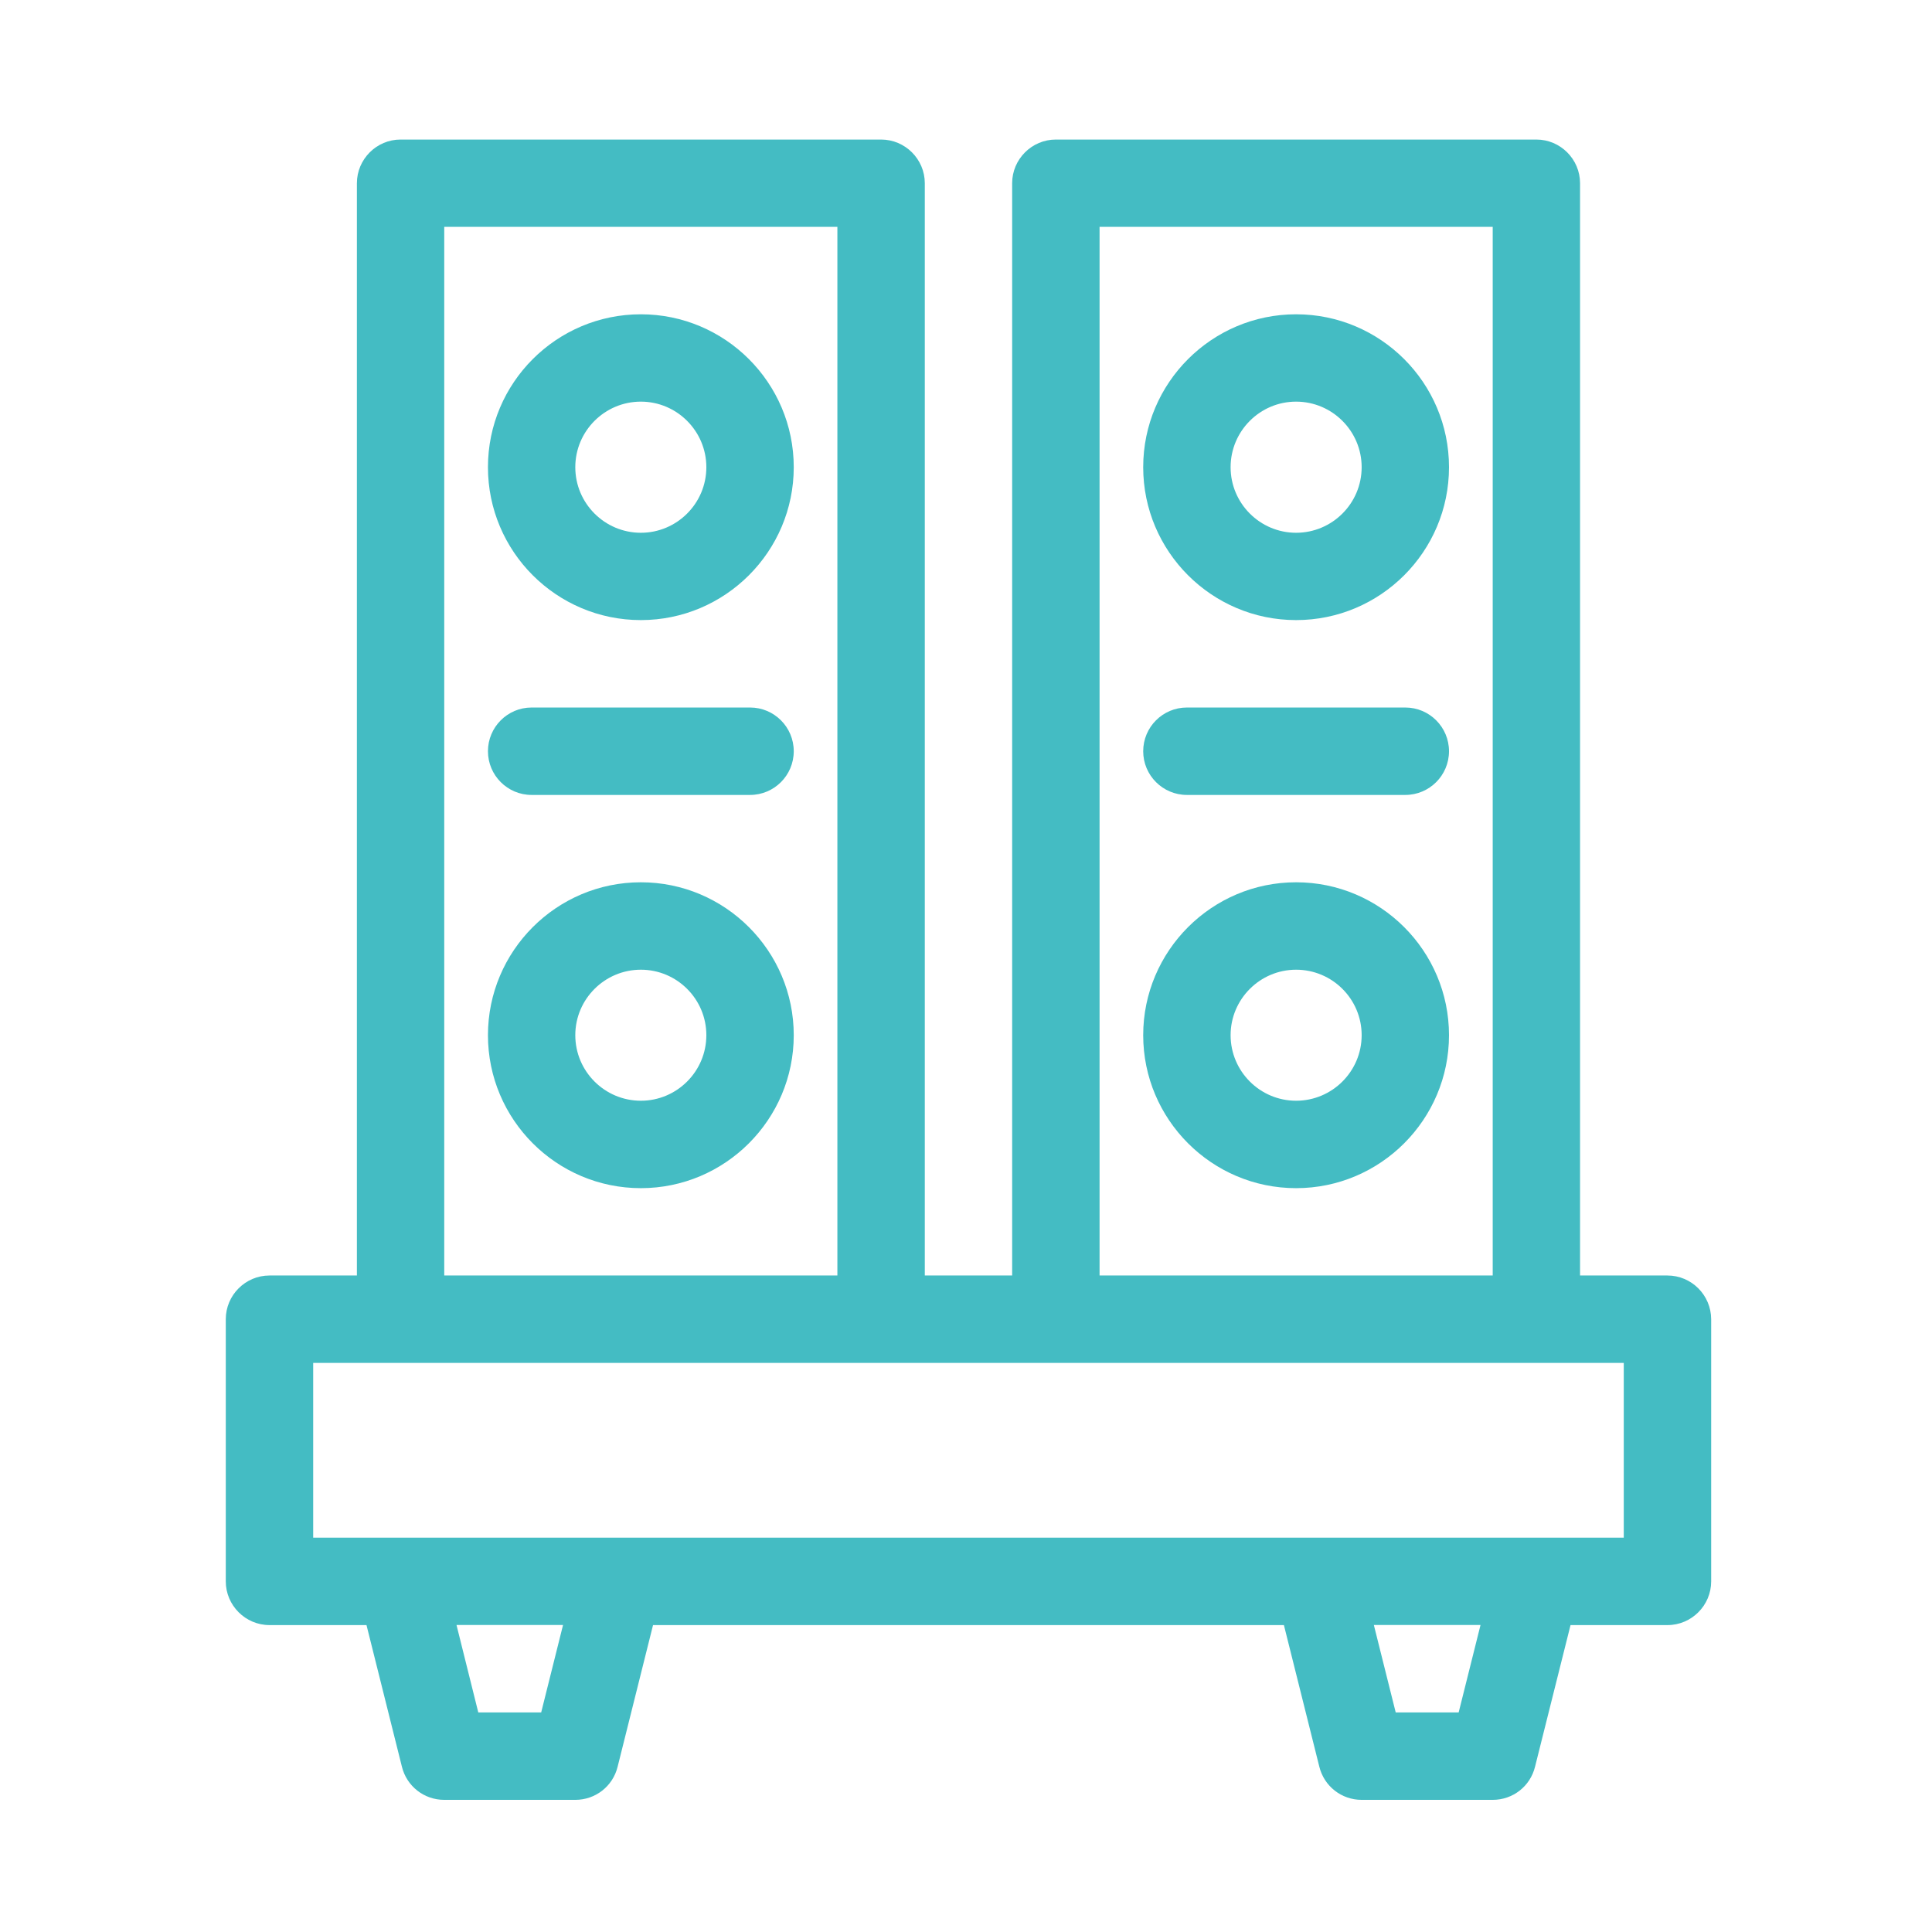 <svg xmlns="http://www.w3.org/2000/svg" xmlns:xlink="http://www.w3.org/1999/xlink" width="128" zoomAndPan="magnify" viewBox="0 0 96 96" height="128" preserveAspectRatio="xMidYMid meet" version="1.0"><defs><clipPath id="7934b381e4"><path d="M 11.039 6.934 L 85.289 6.934 L 85.289 89.434 L 11.039 89.434 Z M 11.039 6.934 " clip-rule="nonzero"/></clipPath></defs><g clip-path="url(#7934b381e4)"><path fill="#44bcc3" d="M 82.855 63.379 L 78.512 63.379 L 78.512 9.105 C 78.512 7.91 77.535 6.934 76.34 6.934 L 52.465 6.934 C 51.27 6.934 50.293 7.91 50.293 9.105 L 50.293 63.379 L 45.953 63.379 L 45.953 9.105 C 45.953 7.91 44.977 6.934 43.781 6.934 L 19.902 6.934 C 18.711 6.934 17.734 7.91 17.734 9.105 L 17.734 63.379 L 13.391 63.379 C 12.195 63.379 11.219 64.355 11.219 65.551 L 11.219 78.578 C 11.219 79.77 12.195 80.75 13.391 80.75 L 18.211 80.75 L 19.969 87.781 C 20.207 88.758 21.074 89.434 22.074 89.434 L 28.586 89.434 C 29.586 89.434 30.453 88.762 30.691 87.781 L 32.449 80.75 L 63.797 80.75 L 65.555 87.781 C 65.793 88.758 66.66 89.434 67.66 89.434 L 74.172 89.434 C 75.172 89.434 76.039 88.762 76.277 87.781 L 78.039 80.75 L 82.855 80.75 C 84.051 80.75 85.027 79.773 85.027 78.578 L 85.027 65.551 C 85.023 64.355 84.051 63.379 82.855 63.379 M 54.637 11.273 L 74.172 11.273 L 74.172 63.379 L 54.637 63.379 Z M 22.074 11.273 L 41.609 11.273 L 41.609 63.379 L 22.074 63.379 Z M 26.891 85.09 L 23.766 85.09 L 22.684 80.746 L 27.977 80.746 Z M 72.48 85.09 L 69.352 85.09 L 68.266 80.746 L 73.566 80.746 Z M 80.684 76.406 L 15.562 76.406 L 15.562 67.723 L 80.684 67.723 Z M 80.684 76.406 " fill-opacity="1" fill-rule="evenodd"/></g><path fill="#44bcc3" d="M 31.844 30.812 C 27.652 30.812 24.246 27.406 24.246 23.215 C 24.246 19.023 27.652 15.617 31.844 15.617 C 36.031 15.617 39.441 19.023 39.441 23.215 C 39.441 27.406 36.031 30.812 31.844 30.812 M 31.844 19.957 C 30.047 19.957 28.586 21.418 28.586 23.215 C 28.586 25.012 30.047 26.473 31.844 26.473 C 33.637 26.473 35.098 25.012 35.098 23.215 C 35.098 21.422 33.637 19.957 31.844 19.957 Z M 31.844 19.957 " fill-opacity="1" fill-rule="evenodd"/><path fill="#44bcc3" d="M 31.844 59.039 C 27.652 59.039 24.246 55.629 24.246 51.438 C 24.246 47.25 27.652 43.84 31.844 43.84 C 36.031 43.84 39.441 47.25 39.441 51.438 C 39.441 55.629 36.031 59.039 31.844 59.039 M 31.844 48.184 C 30.047 48.184 28.586 49.645 28.586 51.438 C 28.586 53.234 30.047 54.695 31.844 54.695 C 33.637 54.695 35.098 53.234 35.098 51.438 C 35.098 49.641 33.637 48.184 31.844 48.184 Z M 31.844 48.184 " fill-opacity="1" fill-rule="evenodd"/><path fill="#44bcc3" d="M 37.27 39.5 L 26.414 39.5 C 25.219 39.5 24.246 38.527 24.246 37.328 C 24.246 36.129 25.219 35.156 26.414 35.156 L 37.27 35.156 C 38.469 35.156 39.441 36.129 39.441 37.328 C 39.441 38.527 38.469 39.5 37.27 39.5 " fill-opacity="1" fill-rule="evenodd"/><path fill="#44bcc3" d="M 64.402 30.812 C 60.215 30.812 56.805 27.406 56.805 23.215 C 56.805 19.023 60.215 15.617 64.402 15.617 C 68.594 15.617 72 19.023 72 23.215 C 72 27.406 68.594 30.812 64.402 30.812 M 64.402 19.957 C 62.609 19.957 61.148 21.418 61.148 23.215 C 61.148 25.012 62.609 26.473 64.402 26.473 C 66.199 26.473 67.66 25.012 67.66 23.215 C 67.66 21.422 66.199 19.957 64.402 19.957 Z M 64.402 19.957 " fill-opacity="1" fill-rule="evenodd"/><path fill="#44bcc3" d="M 64.402 59.039 C 60.215 59.039 56.805 55.629 56.805 51.438 C 56.805 47.25 60.215 43.84 64.402 43.84 C 68.594 43.84 72 47.25 72 51.438 C 72 55.629 68.594 59.039 64.402 59.039 M 64.402 48.184 C 62.609 48.184 61.148 49.645 61.148 51.438 C 61.148 53.234 62.609 54.695 64.402 54.695 C 66.199 54.695 67.66 53.234 67.66 51.438 C 67.66 49.641 66.199 48.184 64.402 48.184 Z M 64.402 48.184 " fill-opacity="1" fill-rule="evenodd"/><path fill="#44bcc3" d="M 69.828 39.5 L 58.977 39.5 C 57.777 39.5 56.805 38.527 56.805 37.328 C 56.805 36.129 57.777 35.156 58.977 35.156 L 69.828 35.156 C 71.027 35.156 72 36.129 72 37.328 C 72 38.527 71.027 39.5 69.828 39.5 " fill-opacity="1" fill-rule="evenodd"/></svg>